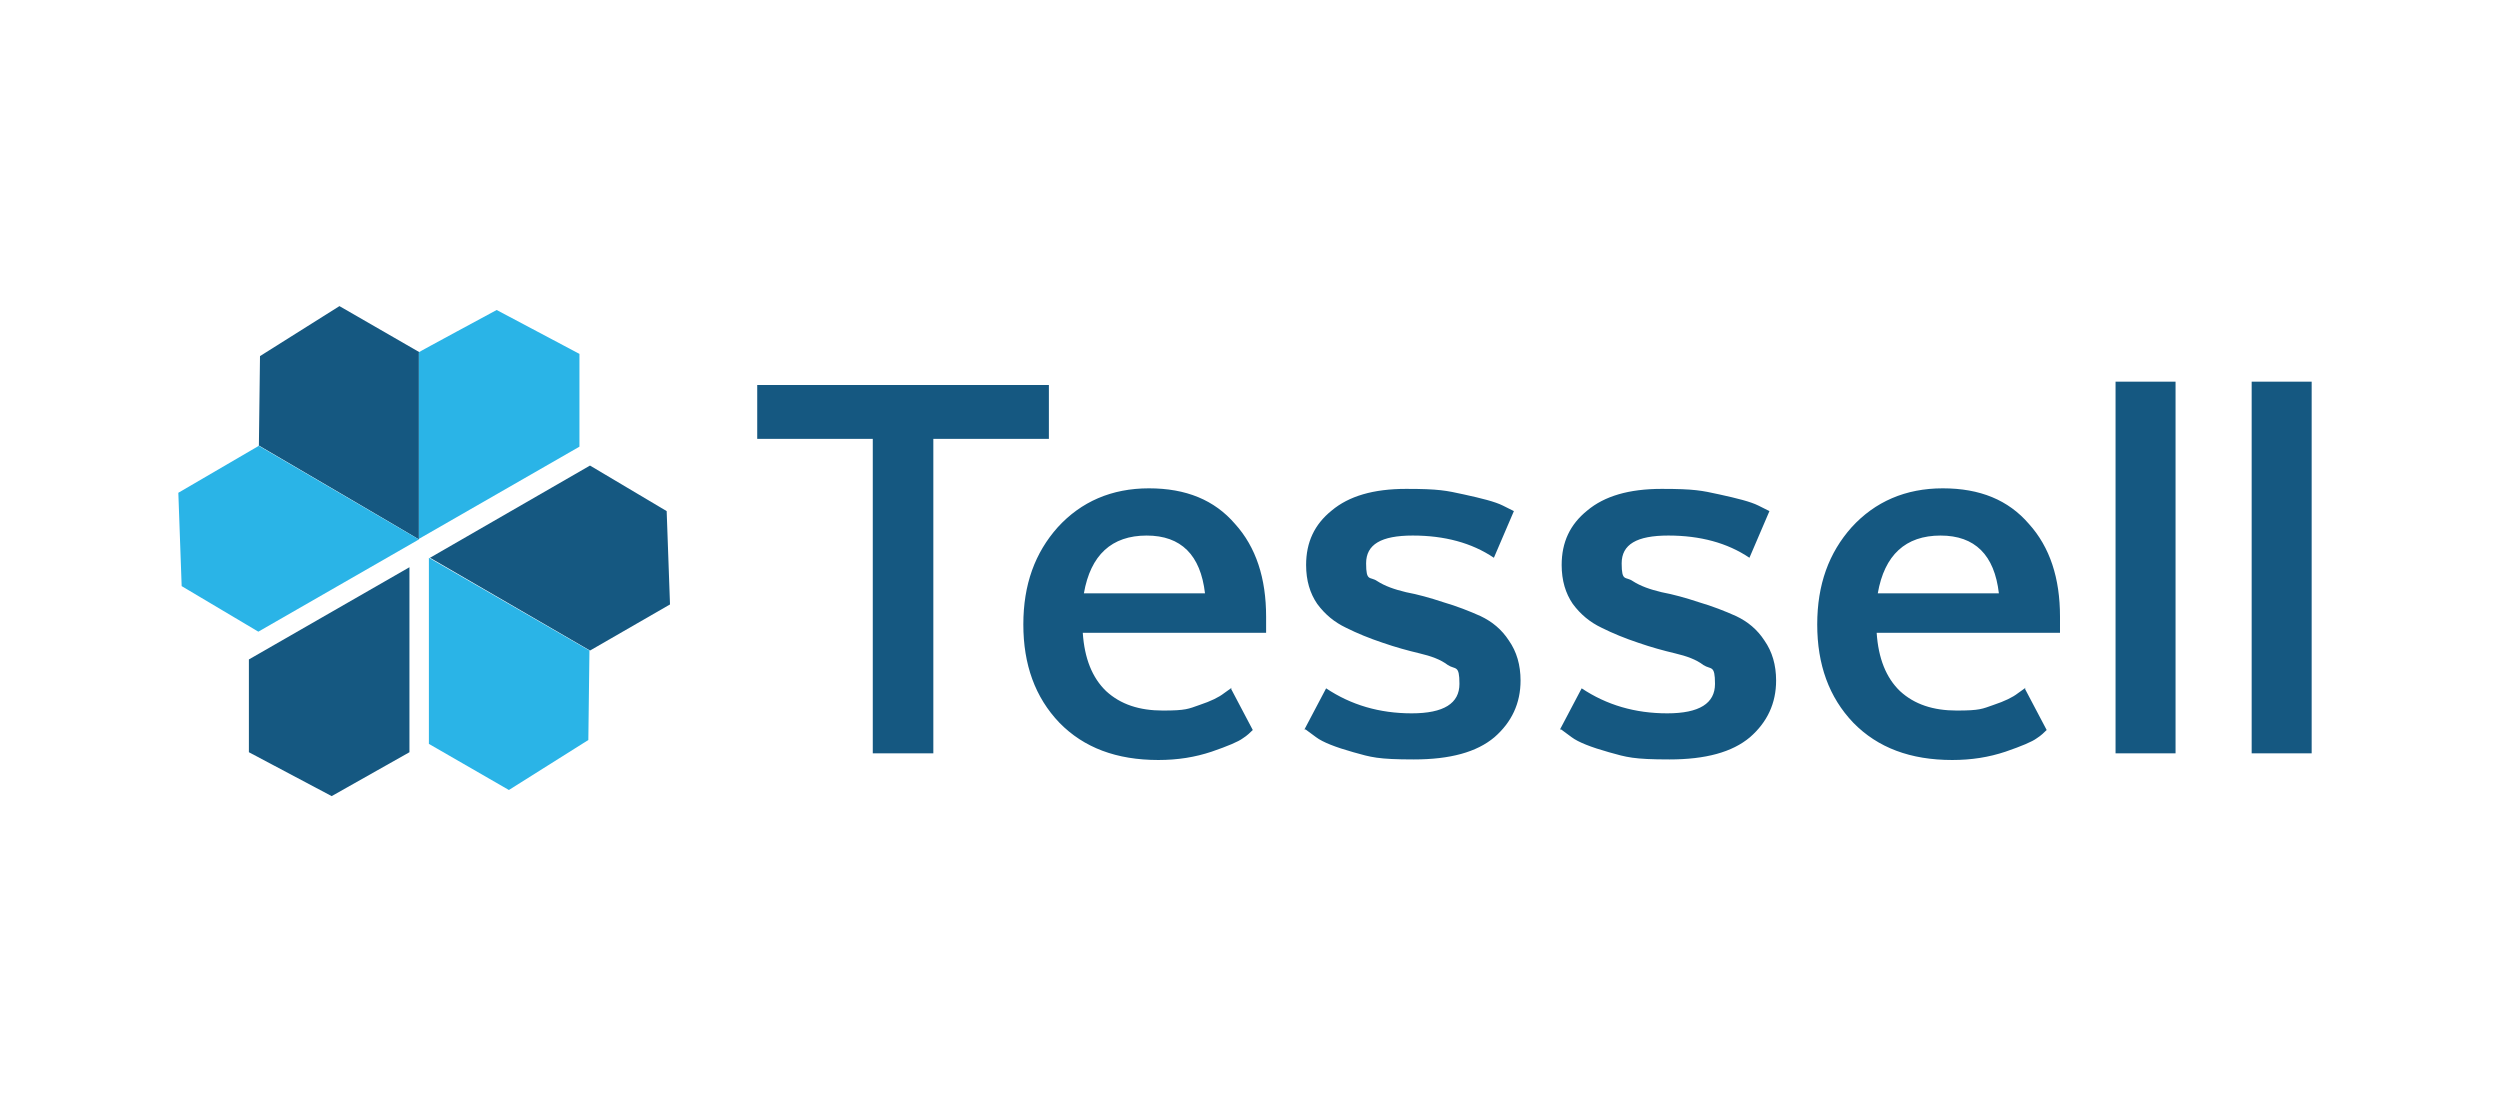 <?xml version="1.0" encoding="utf-8"?>
<svg xmlns="http://www.w3.org/2000/svg" xmlns:i="http://ns.adobe.com/AdobeIllustrator/10.0/" id="Layer_1" version="1.1" viewBox="0 0 450 200">
  <defs>
    <style> .st0, .st1 { fill-rule: evenodd; } .st0, .st2 { fill: #155881; } .st1 { fill: #2ab4e7; } </style>
  </defs>
  <path class="st0" d="M106.2,117.1l-28.8-16.7,28.8-16.6,13.8,8.2.6,16.8-14.4,8.3Z"/>
  <path class="st0" d="M75.4,63.5v33.6c.1,0-28.8-16.9-28.8-16.9l.2-16.1,14.3-9,14.4,8.3Z"/>
  <path class="st0" d="M44.8,118.7l28.9-16.6v33.3l-14,7.9-14.9-7.9v-16.7Z"/>
  <path class="st1" d="M77.2,133.8v-33.4c0,0,28.9,16.7,28.9,16.7l-.2,16.1-14.3,9-14.4-8.3Z"/>
  <path class="st1" d="M46.5,80.2l28.9,16.9-28.9,16.6-13.8-8.2-.6-16.8,14.4-8.4Z"/>
  <path class="st1" d="M104.3,80.4l-28.9,16.6v-33.6c-.1,0,14-7.6,14-7.6l14.9,7.9v16.7Z"/>
  <path class="st2" d="M136.3,79v-9.7h52.5v9.7h-20.8v56.6h-10.9v-56.6h-20.8ZM221.6,124l3.9,7.4c-.4.4-1,1-1.8,1.5-.8.6-2.7,1.4-5.6,2.4-3,1-6.1,1.5-9.6,1.5-7.5,0-13.4-2.2-17.8-6.7-4.4-4.6-6.5-10.5-6.5-17.7s2.1-12.9,6.2-17.5c4.2-4.6,9.7-7,16.4-7s11.8,2.1,15.5,6.4c3.8,4.2,5.6,9.8,5.6,16.7v2.9h-33c.3,4.6,1.7,8.1,4.2,10.5,2.6,2.4,6,3.5,10.2,3.5s4.6-.3,6.6-1c2.1-.7,3.5-1.4,4.4-2.1l1.4-1h0ZM206.4,96.4c-6.3,0-10.1,3.5-11.3,10.4h21.8c-.8-6.9-4.3-10.4-10.5-10.4ZM234.8,131.3l3.9-7.4c4.5,3,9.6,4.5,15.4,4.5s8.6-1.8,8.6-5.3-.7-2.5-2.1-3.4c-1.3-1-3-1.6-5.1-2.1-2.1-.5-4.3-1.1-6.6-1.9-2.4-.8-4.6-1.7-6.6-2.7-2.1-1-3.8-2.4-5.2-4.3-1.3-1.9-2-4.2-2-7,0-4.1,1.5-7.3,4.6-9.8,3.1-2.6,7.5-3.9,13.4-3.9s7.2.3,10.4,1c3.2.7,5.6,1.3,7,2l2,1-3.6,8.4c-4-2.7-8.9-4-14.6-4s-8.4,1.6-8.4,5,.7,2.3,2,3.2c1.4.9,3.1,1.5,5.2,2,2.1.4,4.3,1,6.7,1.8,2.4.7,4.7,1.6,6.7,2.5,2.1,1,3.8,2.4,5.1,4.4,1.4,2,2.1,4.4,2.1,7.2,0,4.1-1.6,7.5-4.7,10.2-3.2,2.7-8,4-14.5,4s-7.7-.4-10.9-1.3c-3.2-.9-5.5-1.8-6.7-2.7l-1.9-1.4h0ZM280.8,131.3l3.9-7.4c4.5,3,9.6,4.5,15.4,4.5s8.6-1.8,8.6-5.3-.7-2.5-2.1-3.4c-1.3-1-3-1.6-5.1-2.1-2.1-.5-4.3-1.1-6.6-1.9-2.4-.8-4.6-1.7-6.6-2.7-2.1-1-3.8-2.4-5.2-4.3-1.3-1.9-2-4.2-2-7,0-4.1,1.5-7.3,4.6-9.8,3.1-2.6,7.5-3.9,13.4-3.9s7.2.3,10.4,1c3.2.7,5.6,1.3,7,2l2,1-3.6,8.4c-4-2.7-8.9-4-14.6-4s-8.4,1.6-8.4,5,.7,2.3,2,3.2c1.4.9,3.1,1.5,5.2,2,2.1.4,4.3,1,6.7,1.8,2.4.7,4.7,1.6,6.7,2.5,2.1,1,3.8,2.4,5.1,4.4,1.4,2,2.1,4.4,2.1,7.2,0,4.1-1.6,7.5-4.7,10.2-3.2,2.7-8,4-14.5,4s-7.7-.4-10.9-1.3c-3.2-.9-5.5-1.8-6.7-2.7l-1.9-1.4h0ZM364.5,124l3.9,7.4c-.4.4-1,1-1.8,1.5-.8.6-2.7,1.4-5.6,2.4-3,1-6.1,1.5-9.6,1.5-7.5,0-13.4-2.2-17.8-6.7-4.4-4.6-6.5-10.5-6.5-17.7s2.1-12.9,6.2-17.5c4.2-4.6,9.7-7,16.4-7s11.8,2.1,15.5,6.4c3.8,4.2,5.6,9.8,5.6,16.7v2.9h-33c.3,4.6,1.7,8.1,4.2,10.5,2.6,2.4,6,3.5,10.2,3.5s4.6-.3,6.6-1c2.1-.7,3.5-1.4,4.4-2.1l1.4-1h0ZM349.3,96.4c-6.3,0-10.1,3.5-11.3,10.4h21.8c-.8-6.9-4.3-10.4-10.5-10.4ZM380.8,135.6v-66.9h10.8v66.9h-10.8ZM405.3,135.6v-66.9h10.8v66.9h-10.8Z"/>
</svg>